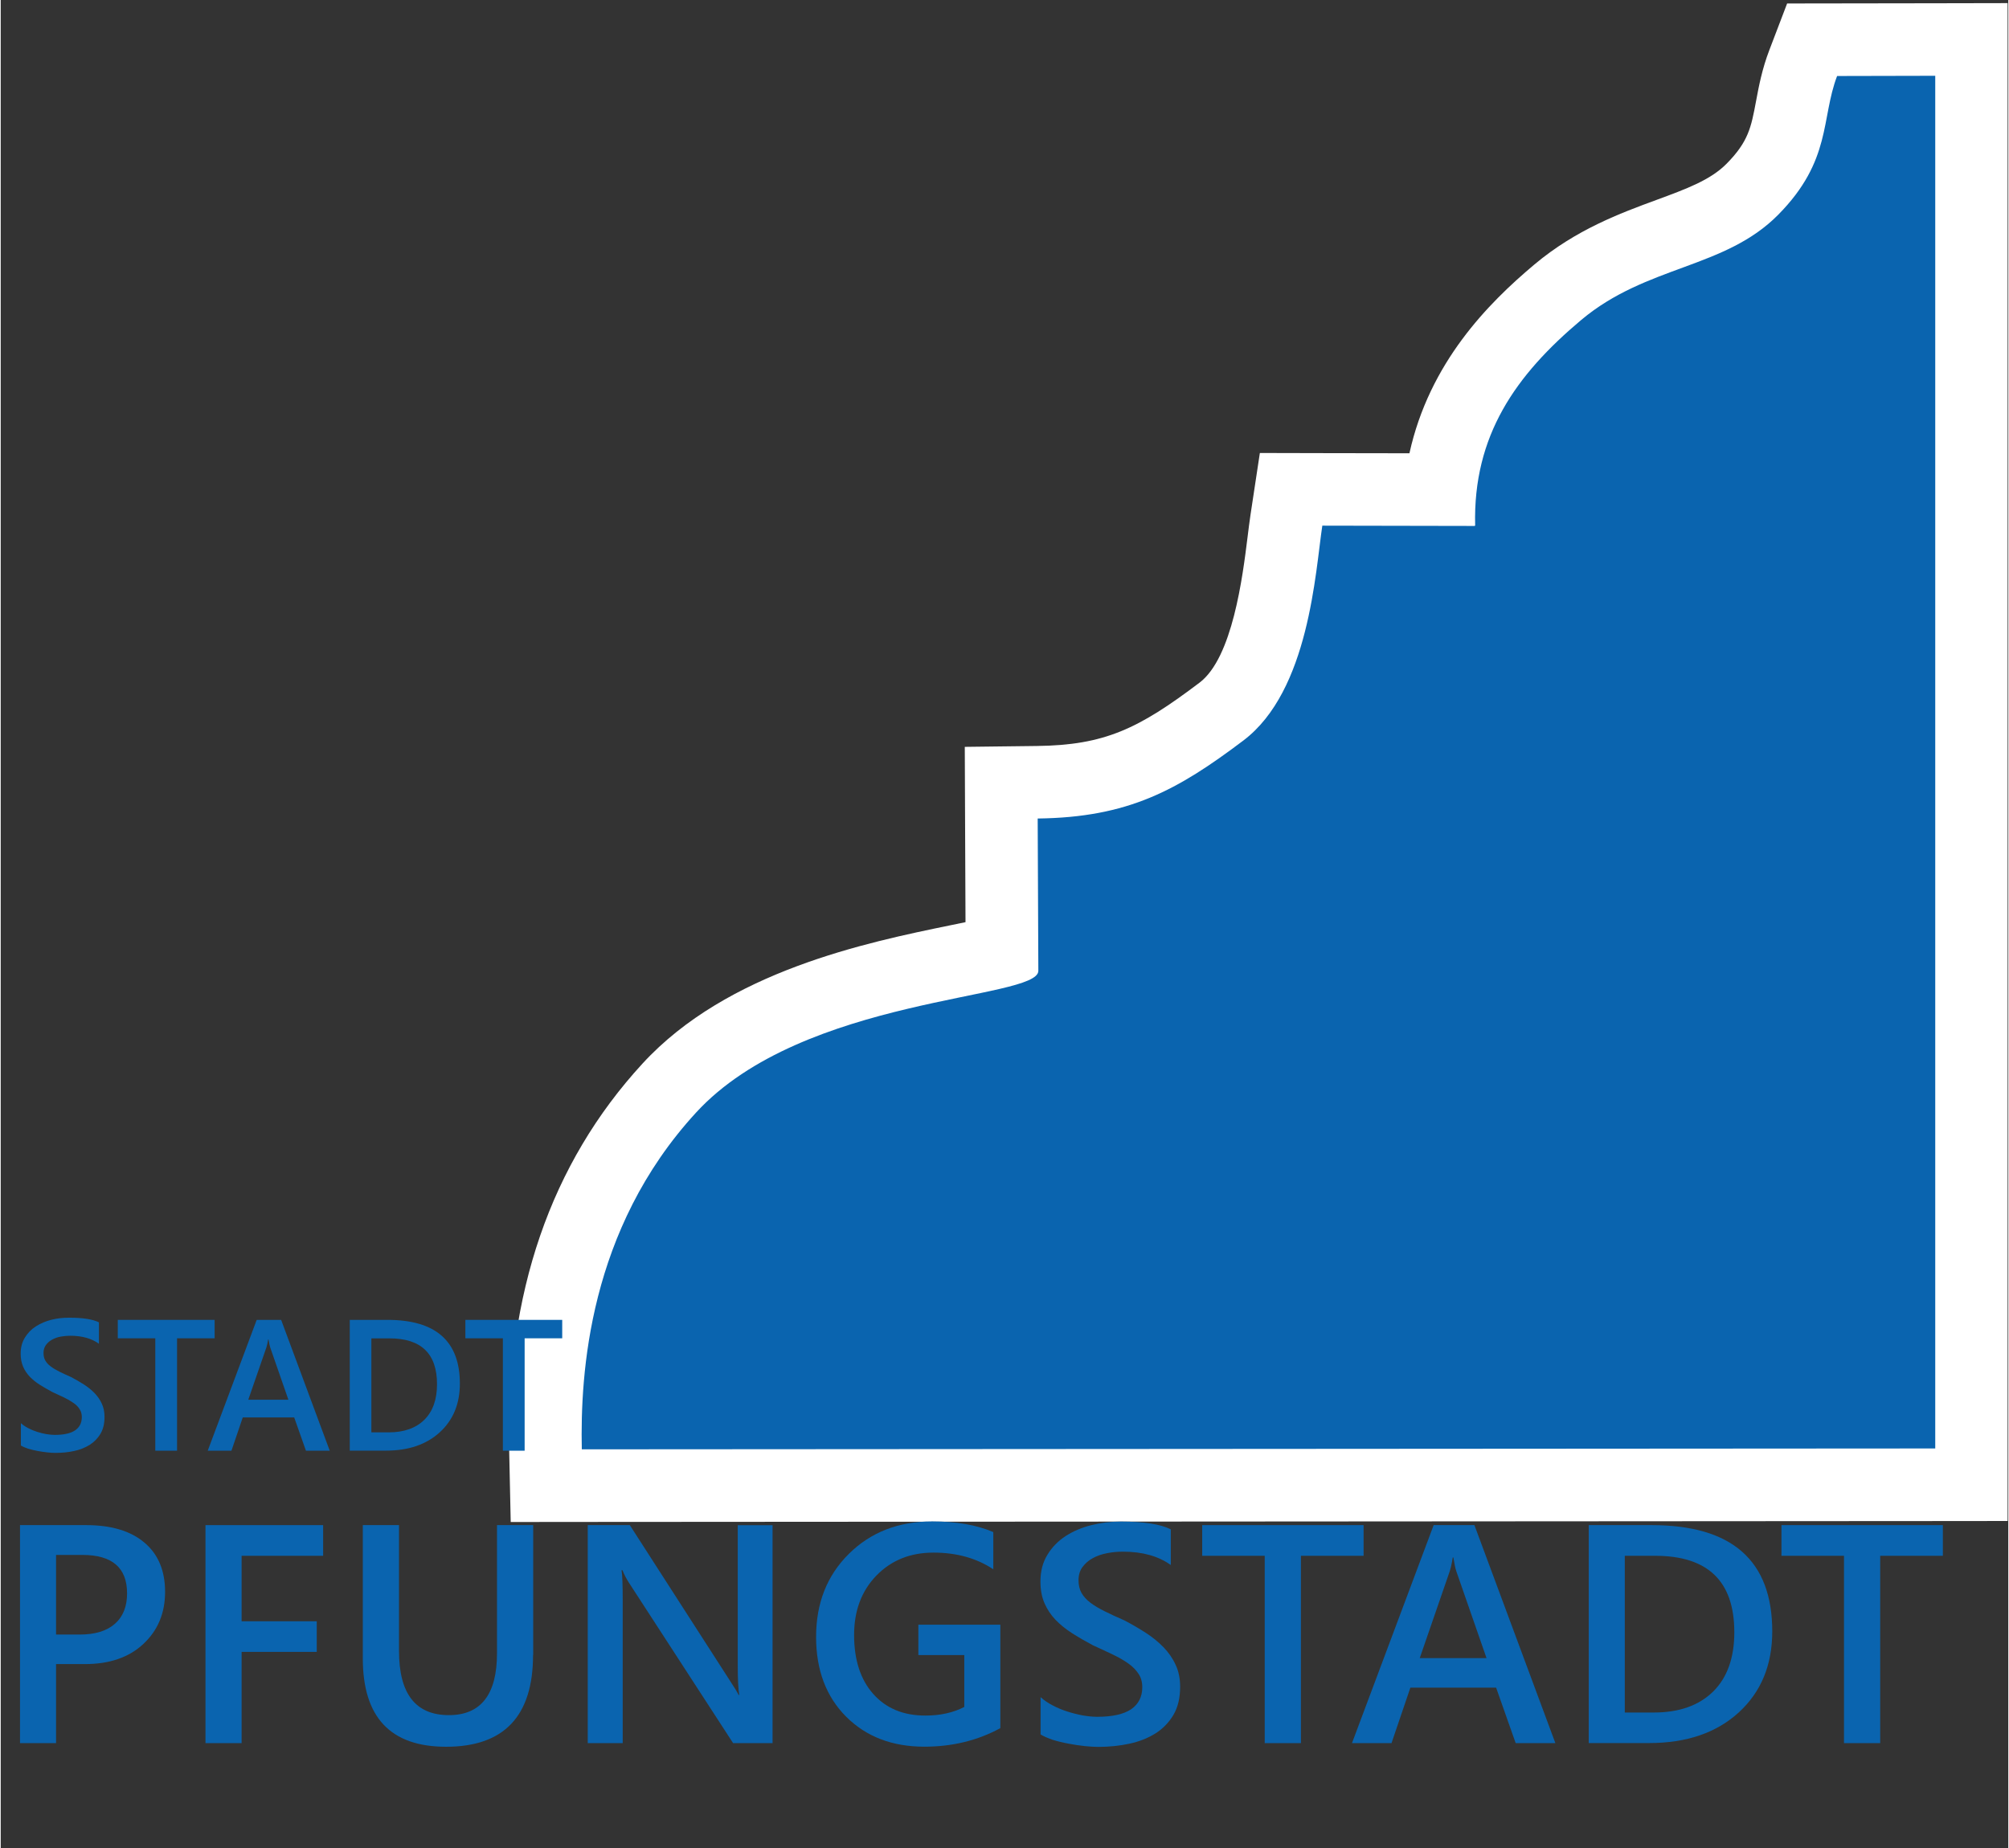 <?xml version="1.0" encoding="utf-8" standalone="no"?><!-- Generator: Adobe Illustrator 24.2.1, SVG Export Plug-In . SVG Version: 6.00 Build 0)  --><svg xmlns="http://www.w3.org/2000/svg" xmlns:xlink="http://www.w3.org/1999/xlink" height="161" id="Ebene_1" style="enable-background:new 0 0 276.77 254.81;" version="1.1" viewBox="0 0 276.77 254.81" width="175" x="0px" xml:space="preserve" y="0px">
<rect x="0" y="0" width="276.77" height="254.81" fill="#333333" stroke="none"/>
<style type="text/css">
	.st0{fill-rule:evenodd;clip-rule:evenodd;fill:#0A64AF;}
	.st1{fill:#FFFFFF;}
	.st2{fill:#0A64AF;}
</style>
<g>
	<g>
		<path class="st0" d="M75.11,199.95c-0.44-20.33,5.3-37.12,17.07-49.92c10.62-11.56,28.17-15.17,39.78-17.55    c2.06-0.42,4.46-0.92,6.09-1.35l-0.1-23.21l4.96-0.06c10.86-0.13,16.61-3.11,25.39-9.74c6.25-4.72,7.76-16.88,8.57-23.41    c0.14-1.13,0.27-2.14,0.39-2.97l0.64-4.26l20.56,0.04c1.36-13.08,9.23-21.35,16.21-27.21c5.06-4.25,10.5-6.25,15.29-8.01    c4.58-1.68,8.53-3.14,11.54-6.19c4.07-4.13,4.66-7.24,5.4-11.18c0.37-1.98,0.76-4.02,1.6-6.22l1.23-3.21l21.97-0.04v199.27    l-196.48,0.13L75.11,199.95z"/>
		<path class="st1" d="M266.7,10.45v189.27l-186.59,0.12c-0.22-10.42,0.94-30.31,15.75-46.43c14.81-16.12,47.21-15.53,47.19-19.55    l-0.09-21c12.49-0.15,19.26-3.89,28.35-10.75s9.93-23.3,10.89-29.63l21.01,0.04l0.06-0.07c-0.31-12.41,5.61-20.76,14.62-28.33    c9.03-7.58,19.79-7.04,27.17-14.52c7.38-7.48,5.87-13.26,8.11-19.12L266.7,10.45 M276.7,0.43l-10.02,0.02l-13.53,0.02l-6.87,0.01    l-2.45,6.42c-1,2.61-1.45,4.99-1.84,7.08c-0.67,3.58-1.05,5.55-4.05,8.59c-2.23,2.26-5.53,3.47-9.71,5.01    c-4.92,1.81-11.05,4.07-16.78,8.88c-6.42,5.39-14.49,13.56-17.24,26.04l-12-0.02l-8.62-0.02l-1.29,8.52    c-0.14,0.93-0.27,1.99-0.41,3.11c-0.67,5.39-2.06,16.6-6.62,20.04c-8.4,6.35-13.06,8.62-22.44,8.73l-9.92,0.12l0.04,9.92    l0.06,14.25c-0.7,0.15-1.41,0.29-2.08,0.43c-11.5,2.36-30.74,6.32-42.45,19.07c-12.67,13.78-18.85,31.75-18.38,53.42l0.21,9.79    l9.79-0.01l186.59-0.12l9.99-0.01v-9.99V10.45V0.43L276.7,0.43z"/>
	</g>
	<path class="st2" d="M2.78,199.31v-3.08c0.28,0.25,0.61,0.48,0.99,0.68c0.38,0.2,0.79,0.37,1.22,0.51   c0.43,0.14,0.85,0.24,1.28,0.32c0.43,0.07,0.82,0.11,1.18,0.11c1.26,0,2.19-0.21,2.81-0.63c0.61-0.42,0.92-1.03,0.92-1.82   c0-0.43-0.1-0.8-0.31-1.11c-0.2-0.32-0.49-0.61-0.86-0.86c-0.37-0.26-0.8-0.51-1.3-0.75c-0.5-0.24-1.03-0.49-1.61-0.75   c-0.61-0.33-1.18-0.66-1.71-0.99c-0.53-0.33-0.99-0.71-1.38-1.11c-0.39-0.41-0.7-0.87-0.92-1.38c-0.22-0.51-0.34-1.11-0.34-1.8   c0-0.85,0.19-1.58,0.58-2.21c0.38-0.63,0.88-1.14,1.51-1.55c0.63-0.4,1.34-0.71,2.13-0.91c0.79-0.2,1.61-0.29,2.44-0.29   c1.89,0,3.26,0.21,4.13,0.64v2.95c-1.02-0.73-2.34-1.1-3.95-1.1c-0.44,0-0.88,0.04-1.33,0.12c-0.44,0.08-0.83,0.22-1.18,0.42   c-0.35,0.19-0.63,0.44-0.85,0.74c-0.22,0.3-0.33,0.67-0.33,1.1c0,0.4,0.08,0.75,0.25,1.04c0.17,0.3,0.41,0.56,0.74,0.81   c0.32,0.24,0.72,0.48,1.18,0.71c0.46,0.23,1,0.48,1.62,0.75c0.63,0.33,1.22,0.67,1.78,1.03c0.56,0.36,1.05,0.76,1.47,1.19   c0.42,0.44,0.76,0.92,1,1.46c0.25,0.53,0.37,1.14,0.37,1.82c0,0.91-0.18,1.69-0.55,2.31c-0.37,0.63-0.87,1.14-1.49,1.54   c-0.63,0.39-1.34,0.68-2.16,0.85c-0.81,0.18-1.67,0.26-2.58,0.26c-0.3,0-0.67-0.02-1.12-0.07c-0.44-0.05-0.89-0.11-1.35-0.2   c-0.46-0.09-0.9-0.19-1.31-0.32C3.36,199.61,3.03,199.47,2.78,199.31L2.78,199.31z"/>
	<polygon class="st2" points="29.49,184.53 24.31,184.53 24.31,200.03 21.31,200.03 21.31,184.53 16.14,184.53 16.14,181.99    29.49,181.99 29.49,184.53  "/>
	<path class="st2" d="M45.36,200.03h-3.28l-1.62-4.59h-7.09l-1.56,4.59h-3.27l6.75-18.04h3.37L45.36,200.03L45.36,200.03z    M39.66,193l-2.5-7.19c-0.08-0.24-0.16-0.61-0.24-1.13h-0.05c-0.07,0.48-0.16,0.85-0.25,1.13L34.13,193H39.66L39.66,193z"/>
	<path class="st2" d="M48.12,200.03v-18.04h5.2c6.65,0,9.98,2.93,9.98,8.79c0,2.78-0.92,5.02-2.77,6.71   c-1.85,1.69-4.32,2.53-7.42,2.53H48.12L48.12,200.03z M51.1,184.53v12.97h2.39c2.1,0,3.74-0.58,4.91-1.73   c1.17-1.16,1.75-2.8,1.75-4.91c0-4.22-2.19-6.32-6.55-6.32H51.1L51.1,184.53z"/>
	<polygon class="st2" points="77.41,184.53 72.23,184.53 72.23,200.03 69.23,200.03 69.23,184.53 64.06,184.53 64.06,181.99    77.41,181.99 77.41,184.53  "/>
	<path class="st2" d="M7.63,229.45v10.9H2.66v-30.06h9.12c3.45,0,6.13,0.8,8.03,2.41c1.9,1.6,2.85,3.87,2.85,6.79   s-0.99,5.31-2.98,7.17c-1.98,1.86-4.67,2.79-8.05,2.79H7.63L7.63,229.45z M7.63,214.4v10.98h3.23c2.14,0,3.76-0.49,4.89-1.49   c1.12-0.99,1.67-2.39,1.67-4.19c0-3.53-2.05-5.3-6.16-5.3H7.63L7.63,214.4z"/>
	<polygon class="st2" points="44.45,214.52 33.21,214.52 33.21,223.55 43.57,223.55 43.57,227.77 33.21,227.77 33.21,240.35    28.23,240.35 28.23,210.29 44.45,210.29 44.45,214.52  "/>
	<path class="st2" d="M73.39,228.19c0,8.44-4,12.66-11.99,12.66c-7.66,0-11.48-4.06-11.48-12.18v-18.38h4.99v17.36   c0,5.9,2.29,8.84,6.88,8.84c4.41,0,6.63-2.85,6.63-8.53v-17.67h4.99V228.19L73.39,228.19z"/>
	<path class="st2" d="M106.42,240.35h-5.45l-14.35-22.1c-0.36-0.56-0.67-1.14-0.9-1.74h-0.13c0.11,0.64,0.16,2.02,0.16,4.13v19.71   h-4.82v-30.06h5.8l13.88,21.57c0.59,0.89,0.96,1.51,1.13,1.85h0.08c-0.14-0.79-0.21-2.15-0.21-4.04v-19.37h4.8V240.35   L106.42,240.35z"/>
	<path class="st2" d="M137.8,238.29c-3.13,1.7-6.62,2.55-10.46,2.55c-4.44,0-8.04-1.38-10.8-4.15c-2.75-2.76-4.13-6.43-4.13-10.98   c0-4.65,1.5-8.47,4.52-11.46c3.01-2.98,6.84-4.47,11.48-4.47c3.34,0,6.15,0.49,8.43,1.47v5.13c-2.3-1.53-5.05-2.3-8.24-2.3   c-3.21,0-5.82,1.06-7.87,3.16c-2.05,2.11-3.08,4.84-3.08,8.2c0,3.45,0.89,6.17,2.65,8.14c1.76,1.98,4.15,2.97,7.17,2.97   c2.07,0,3.86-0.4,5.37-1.19v-7.15h-6.33v-4.19h11.3V238.29L137.8,238.29z"/>
	<path class="st2" d="M143.36,239.15v-5.14c0.47,0.42,1.01,0.8,1.65,1.13c0.64,0.34,1.31,0.62,2.03,0.85   c0.72,0.23,1.42,0.41,2.14,0.54c0.71,0.12,1.37,0.19,1.97,0.19c2.1,0,3.66-0.35,4.69-1.04c1.02-0.7,1.54-1.72,1.54-3.04   c0-0.72-0.17-1.33-0.52-1.85c-0.34-0.53-0.82-1.01-1.43-1.44c-0.62-0.44-1.34-0.85-2.17-1.24c-0.84-0.4-1.72-0.82-2.68-1.25   c-1.02-0.54-1.97-1.09-2.85-1.65c-0.88-0.56-1.65-1.18-2.3-1.85c-0.65-0.68-1.16-1.45-1.53-2.3c-0.37-0.85-0.56-1.85-0.56-3   c0-1.41,0.32-2.64,0.96-3.68c0.63-1.04,1.47-1.9,2.51-2.58c1.04-0.67,2.23-1.18,3.56-1.51c1.32-0.33,2.68-0.49,4.06-0.49   c3.15,0,5.44,0.35,6.88,1.07v4.92c-1.7-1.22-3.9-1.84-6.58-1.84c-0.74,0-1.47,0.06-2.21,0.21c-0.74,0.14-1.39,0.37-1.97,0.69   c-0.58,0.31-1.05,0.73-1.42,1.23c-0.37,0.51-0.54,1.12-0.54,1.82c0,0.67,0.14,1.25,0.41,1.74c0.28,0.49,0.69,0.94,1.23,1.35   c0.54,0.41,1.2,0.8,1.97,1.18c0.77,0.39,1.67,0.8,2.7,1.25c1.04,0.54,2.03,1.12,2.96,1.72c0.93,0.6,1.75,1.27,2.45,1.99   c0.7,0.73,1.27,1.54,1.67,2.43c0.42,0.89,0.62,1.9,0.62,3.03c0,1.52-0.31,2.81-0.92,3.86c-0.62,1.05-1.45,1.9-2.48,2.56   c-1.04,0.65-2.24,1.13-3.6,1.42c-1.35,0.29-2.79,0.44-4.29,0.44c-0.51,0-1.12-0.04-1.86-0.11c-0.73-0.08-1.48-0.19-2.25-0.34   c-0.77-0.14-1.5-0.32-2.18-0.53C144.34,239.65,143.79,239.42,143.36,239.15L143.36,239.15z"/>
	<polygon class="st2" points="187.89,214.52 179.25,214.52 179.25,240.35 174.26,240.35 174.26,214.52 165.64,214.52 165.64,210.29    187.89,210.29 187.89,214.52  "/>
	<path class="st2" d="M214.33,240.35h-5.47l-2.7-7.65h-11.82l-2.6,7.65h-5.45l11.26-30.06h5.62L214.33,240.35L214.33,240.35z    M204.84,228.63l-4.17-11.99c-0.13-0.39-0.26-1.02-0.4-1.89h-0.09c-0.12,0.79-0.26,1.42-0.41,1.89l-4.14,11.99H204.84   L204.84,228.63z"/>
	<path class="st2" d="M218.93,240.35v-30.06h8.67c11.08,0,16.63,4.88,16.63,14.65c0,4.64-1.54,8.36-4.62,11.18   c-3.08,2.81-7.2,4.22-12.36,4.22H218.93L218.93,240.35z M223.9,214.52v21.61h3.99c3.51,0,6.23-0.97,8.19-2.89   c1.95-1.93,2.92-4.66,2.92-8.18c0-7.03-3.64-10.54-10.92-10.54H223.9L223.9,214.52z"/>
	<polygon class="st2" points="267.75,214.52 259.11,214.52 259.11,240.35 254.12,240.35 254.12,214.52 245.5,214.52 245.5,210.29    267.75,210.29 267.75,214.52  "/>
</g>
</svg>